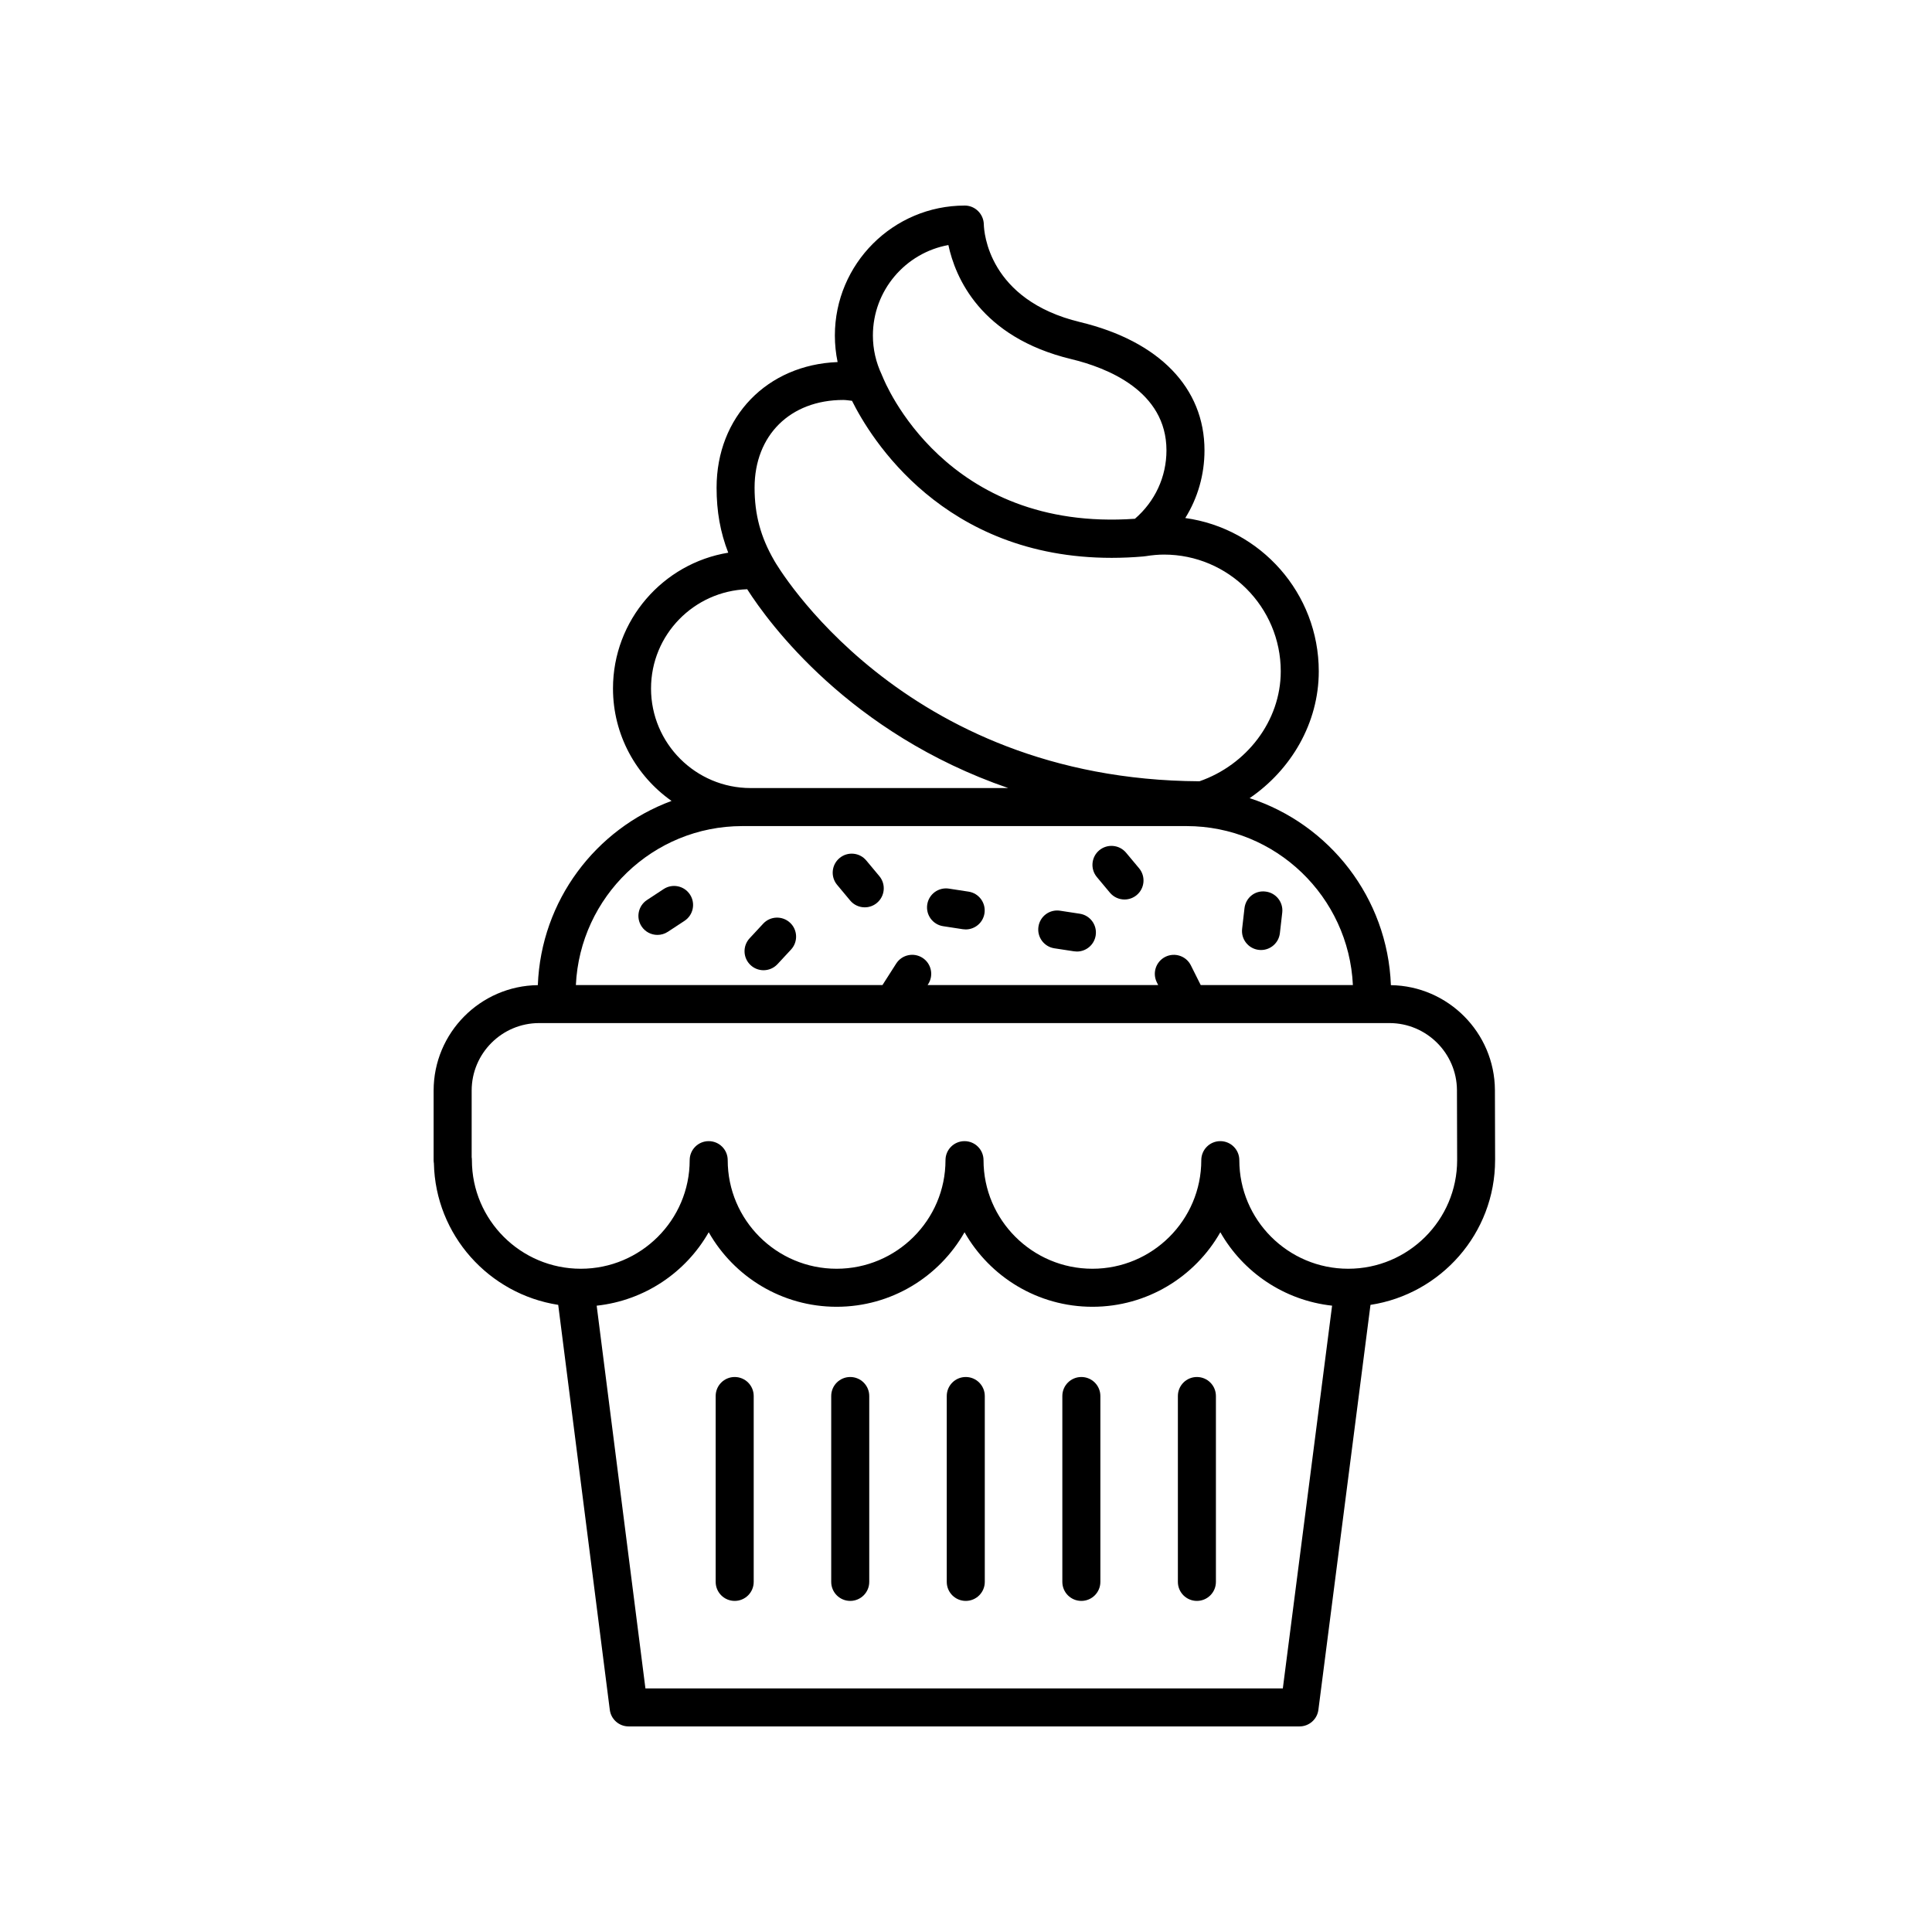 <?xml version="1.0" encoding="UTF-8"?>
<!-- Uploaded to: SVG Repo, www.svgrepo.com, Generator: SVG Repo Mixer Tools -->
<svg fill="#000000" width="800px" height="800px" version="1.1" viewBox="144 144 512 512" xmlns="http://www.w3.org/2000/svg">
 <g>
  <path d="m338.7 508.92c-2.785 0-5.039 2.254-5.039 5.039v49.258c0 2.785 2.254 5.039 5.039 5.039 2.785 0 5.039-2.254 5.039-5.039v-49.258c0-2.785-2.254-5.039-5.039-5.039z"/>
  <path d="m369.32 508.92c-2.785 0-5.039 2.254-5.039 5.039v49.258c0 2.785 2.254 5.039 5.039 5.039s5.039-2.254 5.039-5.039v-49.258c0-2.785-2.254-5.039-5.039-5.039z"/>
  <path d="m399.94 508.92c-2.785 0-5.039 2.254-5.039 5.039v49.258c0 2.785 2.254 5.039 5.039 5.039s5.039-2.254 5.039-5.039v-49.258c-0.004-2.785-2.258-5.039-5.039-5.039z"/>
  <path d="m430.57 508.92c-2.785 0-5.039 2.254-5.039 5.039v49.258c0 2.785 2.254 5.039 5.039 5.039s5.039-2.254 5.039-5.039v-49.258c0-2.785-2.254-5.039-5.039-5.039z"/>
  <path d="m461.19 508.92c-2.785 0-5.039 2.254-5.039 5.039v49.258c0 2.785 2.254 5.039 5.039 5.039s5.039-2.254 5.039-5.039v-49.258c0-2.785-2.254-5.039-5.039-5.039z"/>
  <path d="m540.22 451.44-0.051-18.566c-0.078-15.207-12.41-27.582-27.566-27.797-0.875-23.184-16.309-42.688-37.438-49.559 10.977-7.488 18.324-19.883 18.324-33.609 0-20.699-15.418-37.871-35.379-40.625 3.301-5.305 5.094-11.469 5.094-17.934 0-16.555-12.004-28.941-32.934-33.984-24.363-5.859-25.5-23.887-25.547-25.922-0.066-2.731-2.305-4.969-5.039-4.969-18.988 0-34.434 15.449-34.434 34.441 0 2.383 0.246 4.734 0.727 7.035-18.676 0.715-32.074 14.496-32.074 33.289 0 6.262 0.973 11.805 3.09 17.23-17.297 2.832-30.543 17.895-30.543 35.984 0 12.309 6.144 23.191 15.516 29.797-20.09 7.43-34.586 26.383-35.434 48.82-15.258 0.188-27.617 12.645-27.617 27.949v18.434c0 0.289 0.023 0.57 0.074 0.852 0.41 19.008 14.586 34.652 32.945 37.496l13.668 107.31c0.316 2.519 2.457 4.406 4.996 4.406h177.79c2.535 0 4.676-1.883 5-4.394l13.805-107.32c18.664-2.856 33.023-18.945 33.023-38.371zm-144.89-242.5c1.816 8.496 8.434 24.414 32.574 30.23 9.422 2.262 25.219 8.422 25.219 24.184 0 7.035-3.047 13.543-8.355 18.125-50.195 3.523-66.258-36.078-66.918-37.781-0.02-0.051-0.062-0.082-0.082-0.133-0.031-0.07-0.035-0.148-0.07-0.219-1.574-3.316-2.371-6.824-2.371-10.43 0-11.953 8.645-21.918 20.004-23.977zm-27.82 41.055c0.742 0 1.52 0.148 2.281 0.223 4.879 9.812 24.125 41.617 68.797 41.617 2.754 0 5.609-0.121 8.555-0.379 0.055-0.004 0.102-0.039 0.156-0.047 0.07-0.008 0.133 0.012 0.203 0 1.879-0.301 3.465-0.438 4.973-0.438 17.059 0 30.938 13.875 30.938 30.934 0 13.25-9.152 24.848-21.535 29.141-79.203-0.406-112.3-57.797-112.64-58.383-0.004-0.008-0.012-0.012-0.016-0.02-0.008-0.016-0.012-0.035-0.023-0.055-3.617-6.223-5.227-12.191-5.227-19.355 0.008-13.898 9.461-23.238 23.535-23.238zm-50.98 76.457c0-14.242 11.359-25.809 25.484-26.301 5.699 8.926 27.035 38.188 69.176 52.691h-68.27c-14.555 0-26.391-11.836-26.391-26.391zm24.184 36.469h117.71c23.68 0 43.012 18.723 44.105 42.137h-40.324l-2.617-5.234c-1.25-2.496-4.277-3.488-6.762-2.254-2.488 1.246-3.5 4.269-2.254 6.762l0.363 0.727-61.113-0.004 0.168-0.266c1.496-2.348 0.812-5.461-1.531-6.961-2.352-1.5-5.461-0.812-6.961 1.531l-3.641 5.699-81.246-0.004c1.098-23.41 20.43-42.133 44.105-42.133zm143.25 228.52h-168.92l-12.918-101.42c12.73-1.379 23.652-8.84 29.691-19.465 6.691 11.785 19.379 19.754 33.895 19.754 14.52 0 27.203-7.969 33.898-19.754 6.691 11.785 19.379 19.754 33.895 19.754s27.203-7.969 33.895-19.754c6.027 10.605 16.918 18.062 29.617 19.461zm17.328-111.21c-15.918 0-28.859-12.91-28.859-28.777 0-2.785-2.254-5.039-5.039-5.039-2.785 0-5.039 2.254-5.039 5.039 0 15.867-12.945 28.777-28.855 28.777-15.91 0-28.855-12.91-28.855-28.777 0-2.785-2.254-5.039-5.039-5.039s-5.039 2.254-5.039 5.039c0 15.867-12.945 28.777-28.859 28.777-15.91 0-28.855-12.91-28.855-28.777 0-2.785-2.254-5.039-5.039-5.039-2.785 0-5.039 2.254-5.039 5.039 0 15.867-12.945 28.777-28.859 28.777-15.91 0-28.855-12.91-28.855-28.777 0-0.27-0.02-0.535-0.062-0.793v-17.645c0-9.863 8.023-17.891 17.891-17.891h225.33c9.816 0 17.84 7.981 17.891 17.781l0.051 18.543c-0.004 15.871-12.949 28.781-28.863 28.781z"/>
  <path d="m369.3 382.64c0.992 1.195 2.426 1.812 3.871 1.812 1.137 0 2.281-0.383 3.223-1.172 2.137-1.781 2.426-4.961 0.641-7.094l-3.457-4.144c-1.77-2.141-4.961-2.43-7.094-0.641-2.137 1.781-2.422 4.961-0.641 7.094z"/>
  <path d="m438.14 380.57c1 1.191 2.43 1.805 3.871 1.805 1.137 0 2.281-0.383 3.227-1.172 2.137-1.785 2.414-4.965 0.633-7.098l-3.457-4.137c-1.785-2.125-4.949-2.414-7.098-0.633-2.137 1.785-2.414 4.965-0.633 7.098z"/>
  <path d="m477.6 395.73c0.195 0.023 0.391 0.035 0.582 0.035 2.527 0 4.703-1.895 5-4.461l0.625-5.453c0.32-2.766-1.668-5.266-4.43-5.578-2.82-0.367-5.266 1.664-5.578 4.43l-0.625 5.453c-0.32 2.758 1.664 5.258 4.426 5.574z"/>
  <path d="m318.23 391.76c0.949 0 1.91-0.266 2.762-0.828l4.41-2.898c2.328-1.531 2.973-4.656 1.445-6.977-1.531-2.332-4.656-2.973-6.977-1.445l-4.41 2.898c-2.328 1.531-2.973 4.656-1.445 6.977 0.965 1.477 2.574 2.273 4.215 2.273z"/>
  <path d="m393.94 389.45 5.211 0.801c0.262 0.039 0.516 0.059 0.773 0.059 2.445 0 4.59-1.781 4.973-4.269 0.422-2.75-1.461-5.324-4.211-5.746l-5.211-0.801c-2.762-0.422-5.324 1.461-5.746 4.211s1.461 5.324 4.211 5.746z"/>
  <path d="m346.35 401.12c1.352 0 2.699-0.543 3.691-1.609l3.586-3.863c1.895-2.043 1.777-5.231-0.262-7.121-2.035-1.891-5.234-1.781-7.121 0.262l-3.586 3.863c-1.895 2.043-1.777 5.231 0.262 7.121 0.969 0.898 2.199 1.348 3.43 1.348z"/>
  <path d="m423.42 395.31 5.211 0.797c0.262 0.039 0.516 0.059 0.766 0.059 2.445 0 4.594-1.785 4.973-4.277 0.422-2.75-1.465-5.324-4.215-5.742l-5.211-0.797c-2.801-0.43-5.324 1.473-5.742 4.215-0.422 2.758 1.469 5.328 4.219 5.746z"/>
 </g>
</svg>